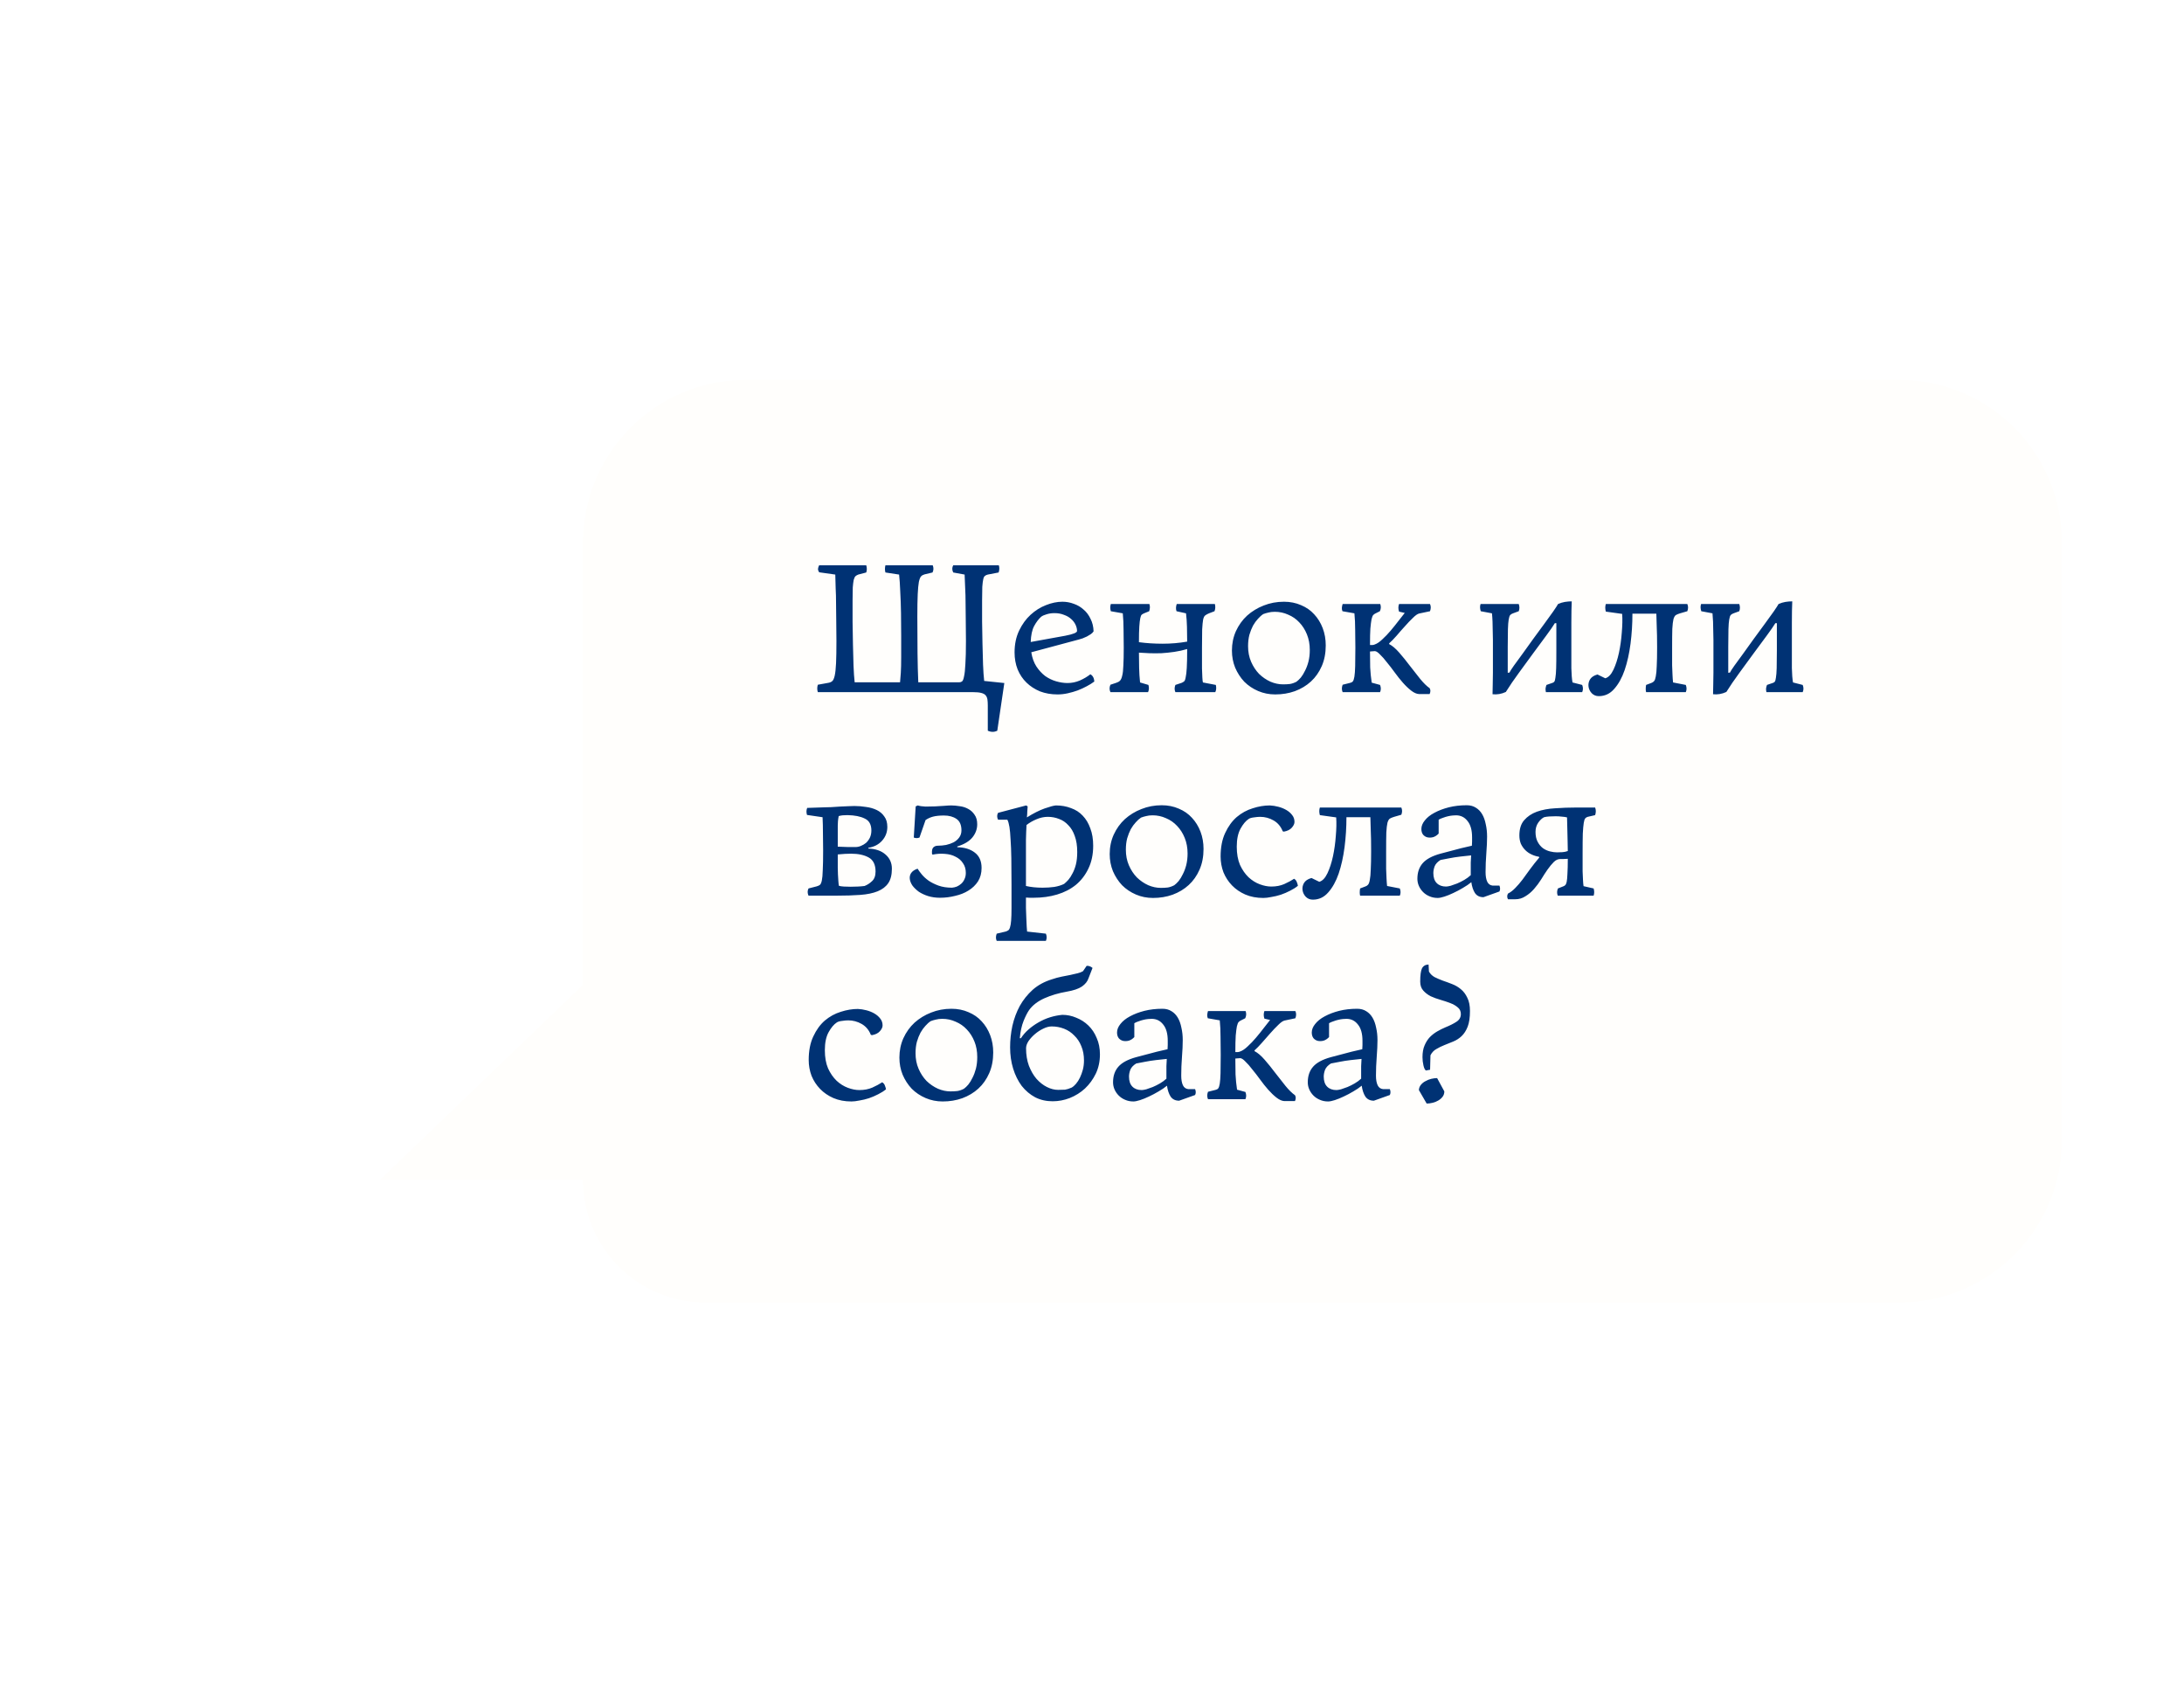 <?xml version="1.0" encoding="UTF-8"?> <svg xmlns="http://www.w3.org/2000/svg" width="161" height="124" viewBox="0 0 161 124" fill="none"> <g filter="url(#filter0_d_193_1561)"> <path d="M42.978 40C42.978 33.373 48.35 28 54.978 28H140C146.627 28 152 33.373 152 40V84C152 90.627 146.627 96 140 96H52.007C47.02 96 42.978 91.958 42.978 86.971V86.971H28L42.978 72.581V40Z" fill="#FFFEFC"></path> </g> <path d="M74.036 50.342L73.518 53.856C73.294 53.968 73.061 53.968 72.818 53.856V51.994C72.818 51.826 72.809 51.677 72.79 51.546C72.771 51.425 72.725 51.322 72.65 51.238C72.585 51.163 72.477 51.107 72.328 51.07C72.188 51.033 71.992 51.014 71.74 51.014H60.288C60.232 50.837 60.232 50.655 60.288 50.468L61.058 50.328C61.179 50.309 61.277 50.267 61.352 50.202C61.427 50.137 61.487 50.001 61.534 49.796C61.581 49.581 61.613 49.278 61.632 48.886C61.651 48.485 61.66 47.939 61.66 47.248C61.66 46.688 61.655 46.179 61.646 45.722C61.646 45.265 61.641 44.845 61.632 44.462C61.632 44.07 61.623 43.706 61.604 43.37C61.595 43.025 61.585 42.684 61.576 42.348L60.386 42.18C60.33 42.096 60.302 42.012 60.302 41.928C60.311 41.844 60.339 41.755 60.386 41.662H63.858C63.914 41.849 63.914 42.026 63.858 42.194L63.27 42.348C63.195 42.376 63.13 42.413 63.074 42.46C63.018 42.507 62.971 42.6 62.934 42.74C62.906 42.871 62.883 43.057 62.864 43.3C62.855 43.543 62.85 43.865 62.85 44.266C62.85 44.742 62.85 45.265 62.85 45.834C62.859 46.394 62.869 46.949 62.878 47.5C62.887 48.051 62.901 48.573 62.92 49.068C62.939 49.553 62.967 49.959 63.004 50.286H66.35C66.369 50.099 66.387 49.866 66.406 49.586C66.425 49.297 66.434 48.909 66.434 48.424C66.434 47.948 66.434 47.43 66.434 46.87C66.434 46.301 66.429 45.736 66.42 45.176C66.411 44.616 66.392 44.089 66.364 43.594C66.345 43.09 66.317 42.675 66.28 42.348L65.272 42.194C65.225 42.026 65.225 41.849 65.272 41.662H68.758C68.833 41.849 68.828 42.026 68.744 42.194L68.156 42.334C68.053 42.362 67.969 42.409 67.904 42.474C67.839 42.539 67.783 42.679 67.736 42.894C67.699 43.099 67.671 43.403 67.652 43.804C67.633 44.205 67.624 44.751 67.624 45.442C67.624 46.487 67.629 47.397 67.638 48.172C67.647 48.947 67.666 49.651 67.694 50.286H70.732C70.807 50.286 70.872 50.263 70.928 50.216C70.984 50.169 71.031 50.048 71.068 49.852C71.115 49.647 71.147 49.343 71.166 48.942C71.194 48.531 71.208 47.967 71.208 47.248C71.208 46.688 71.203 46.179 71.194 45.722C71.194 45.265 71.189 44.845 71.18 44.462C71.18 44.07 71.171 43.706 71.152 43.37C71.143 43.025 71.129 42.684 71.11 42.348L70.27 42.194C70.177 42.007 70.177 41.83 70.27 41.662H73.63C73.686 41.83 73.681 42.007 73.616 42.194L72.818 42.348C72.734 42.367 72.664 42.399 72.608 42.446C72.552 42.483 72.51 42.567 72.482 42.698C72.454 42.819 72.431 43.006 72.412 43.258C72.403 43.501 72.398 43.837 72.398 44.266C72.398 44.742 72.398 45.255 72.398 45.806C72.407 46.357 72.417 46.903 72.426 47.444C72.435 47.985 72.449 48.499 72.468 48.984C72.487 49.46 72.515 49.861 72.552 50.188L74.036 50.342ZM74.792 48.088C74.792 47.481 74.904 46.945 75.128 46.478C75.352 46.011 75.632 45.624 75.968 45.316C76.313 44.999 76.691 44.761 77.102 44.602C77.522 44.434 77.928 44.35 78.32 44.35C78.609 44.35 78.889 44.401 79.16 44.504C79.43 44.597 79.668 44.737 79.874 44.924C80.088 45.101 80.261 45.33 80.392 45.61C80.532 45.881 80.606 46.189 80.616 46.534C80.569 46.609 80.499 46.679 80.406 46.744C80.322 46.8 80.228 46.856 80.126 46.912C80.023 46.959 79.916 47.005 79.804 47.052C79.701 47.089 79.608 47.117 79.524 47.136L76.024 48.074C76.089 48.485 76.215 48.835 76.402 49.124C76.588 49.404 76.803 49.637 77.046 49.824C77.298 50.001 77.568 50.132 77.858 50.216C78.147 50.3 78.427 50.342 78.698 50.342C79.006 50.342 79.304 50.281 79.594 50.16C79.892 50.029 80.154 49.875 80.378 49.698C80.555 49.791 80.653 49.969 80.672 50.23C80.513 50.351 80.326 50.468 80.112 50.58C79.906 50.692 79.682 50.795 79.44 50.888C79.206 50.972 78.964 51.042 78.712 51.098C78.46 51.154 78.208 51.182 77.956 51.182C77.489 51.182 77.06 51.107 76.668 50.958C76.285 50.799 75.954 50.585 75.674 50.314C75.394 50.043 75.174 49.717 75.016 49.334C74.866 48.951 74.792 48.536 74.792 48.088ZM76.752 45.456C76.565 45.624 76.392 45.853 76.234 46.142C76.084 46.422 76 46.814 75.982 47.318L78.53 46.856C79.108 46.744 79.398 46.627 79.398 46.506C79.398 46.357 79.36 46.203 79.286 46.044C79.211 45.885 79.104 45.745 78.964 45.624C78.824 45.493 78.646 45.391 78.432 45.316C78.226 45.232 77.993 45.19 77.732 45.19C77.526 45.19 77.335 45.218 77.158 45.274C76.99 45.321 76.854 45.381 76.752 45.456ZM89.559 44.518C89.606 44.705 89.597 44.882 89.531 45.05L89.126 45.204C89.013 45.251 88.92 45.302 88.846 45.358C88.78 45.405 88.729 45.507 88.692 45.666C88.663 45.825 88.64 46.067 88.621 46.394C88.612 46.711 88.608 47.159 88.608 47.738C88.608 47.962 88.608 48.209 88.608 48.48C88.608 48.751 88.608 49.012 88.608 49.264C88.617 49.516 88.626 49.74 88.635 49.936C88.645 50.123 88.659 50.244 88.677 50.3L89.629 50.482C89.676 50.687 89.662 50.865 89.588 51.014H86.647C86.573 50.846 86.573 50.669 86.647 50.482L87.109 50.328C87.175 50.3 87.231 50.267 87.278 50.23C87.334 50.193 87.376 50.095 87.403 49.936C87.441 49.777 87.469 49.539 87.487 49.222C87.506 48.895 87.516 48.433 87.516 47.836C87.207 47.929 86.89 47.999 86.564 48.046C86.237 48.093 85.919 48.125 85.612 48.144C85.303 48.153 85.01 48.153 84.73 48.144C84.45 48.135 84.193 48.121 83.96 48.102C83.96 48.485 83.964 48.858 83.974 49.222C83.983 49.586 84.006 49.945 84.043 50.3L84.659 50.482C84.716 50.678 84.706 50.855 84.632 51.014H81.859C81.775 50.837 81.775 50.655 81.859 50.468L82.279 50.328C82.401 50.291 82.494 50.239 82.559 50.174C82.634 50.099 82.69 49.973 82.728 49.796C82.774 49.619 82.802 49.371 82.811 49.054C82.83 48.727 82.84 48.289 82.84 47.738C82.84 47.29 82.835 46.851 82.826 46.422C82.826 45.983 82.807 45.577 82.769 45.204L81.888 45.05C81.832 44.863 81.832 44.686 81.888 44.518H84.73C84.785 44.677 84.781 44.854 84.716 45.05L84.338 45.204C84.272 45.232 84.216 45.265 84.169 45.302C84.123 45.339 84.085 45.428 84.058 45.568C84.029 45.699 84.006 45.904 83.987 46.184C83.969 46.455 83.96 46.837 83.96 47.332C84.519 47.407 85.103 47.444 85.71 47.444C86.326 47.444 86.927 47.393 87.516 47.29C87.516 46.917 87.511 46.553 87.501 46.198C87.492 45.843 87.469 45.512 87.431 45.204L86.731 45.05C86.675 44.891 86.68 44.714 86.746 44.518H89.559ZM97.731 47.57C97.731 48.139 97.633 48.648 97.437 49.096C97.241 49.544 96.975 49.922 96.639 50.23C96.303 50.538 95.907 50.776 95.449 50.944C95.001 51.103 94.521 51.182 94.007 51.182C93.559 51.182 93.139 51.098 92.747 50.93C92.355 50.762 92.015 50.533 91.725 50.244C91.445 49.945 91.221 49.6 91.053 49.208C90.895 48.816 90.815 48.396 90.815 47.948C90.815 47.435 90.913 46.959 91.109 46.52C91.315 46.072 91.59 45.689 91.935 45.372C92.29 45.055 92.696 44.807 93.153 44.63C93.62 44.443 94.119 44.35 94.651 44.35C95.109 44.35 95.529 44.434 95.911 44.602C96.294 44.761 96.616 44.985 96.877 45.274C97.148 45.563 97.358 45.904 97.507 46.296C97.657 46.688 97.731 47.113 97.731 47.57ZM92.005 47.626C92.005 48.046 92.08 48.429 92.229 48.774C92.379 49.119 92.575 49.418 92.817 49.67C93.069 49.913 93.349 50.104 93.657 50.244C93.965 50.375 94.273 50.44 94.581 50.44C94.777 50.44 94.95 50.431 95.099 50.412C95.258 50.384 95.417 50.328 95.575 50.244C95.678 50.169 95.785 50.067 95.897 49.936C96.009 49.796 96.112 49.628 96.205 49.432C96.308 49.236 96.392 49.012 96.457 48.76C96.523 48.499 96.555 48.214 96.555 47.906C96.555 47.486 96.485 47.103 96.345 46.758C96.205 46.413 96.019 46.119 95.785 45.876C95.552 45.624 95.277 45.433 94.959 45.302C94.651 45.162 94.325 45.092 93.979 45.092C93.793 45.092 93.634 45.111 93.503 45.148C93.373 45.176 93.247 45.213 93.125 45.26C92.995 45.344 92.864 45.461 92.733 45.61C92.603 45.75 92.481 45.918 92.369 46.114C92.267 46.31 92.178 46.534 92.103 46.786C92.038 47.038 92.005 47.318 92.005 47.626ZM101.749 44.518C101.814 44.695 101.805 44.873 101.721 45.05L101.413 45.204C101.348 45.232 101.287 45.274 101.231 45.33C101.184 45.386 101.142 45.493 101.105 45.652C101.077 45.801 101.049 46.025 101.021 46.324C101.002 46.613 100.993 47.019 100.993 47.542C101.049 47.542 101.11 47.542 101.175 47.542C101.25 47.533 101.306 47.519 101.343 47.5C101.511 47.444 101.698 47.318 101.903 47.122C102.118 46.926 102.323 46.711 102.519 46.478C102.724 46.235 102.916 45.997 103.093 45.764C103.28 45.521 103.434 45.325 103.555 45.176L103.135 45.078C103.07 44.882 103.07 44.695 103.135 44.518H105.417C105.492 44.677 105.492 44.854 105.417 45.05L104.619 45.218C104.498 45.246 104.344 45.353 104.157 45.54C103.97 45.717 103.774 45.923 103.569 46.156C103.364 46.38 103.158 46.613 102.953 46.856C102.748 47.089 102.566 47.276 102.407 47.416V47.472C102.64 47.593 102.888 47.803 103.149 48.102C103.41 48.401 103.667 48.718 103.919 49.054C104.18 49.39 104.437 49.717 104.689 50.034C104.941 50.342 105.174 50.571 105.389 50.72C105.464 50.841 105.464 50.986 105.389 51.154H104.605C104.428 51.145 104.236 51.061 104.031 50.902C103.826 50.743 103.62 50.547 103.415 50.314C103.21 50.081 103.009 49.829 102.813 49.558C102.617 49.287 102.426 49.04 102.239 48.816C102.062 48.583 101.894 48.391 101.735 48.242C101.586 48.083 101.46 47.999 101.357 47.99C101.292 47.99 101.226 47.995 101.161 48.004C101.105 48.004 101.049 48.009 100.993 48.018C100.993 48.419 100.998 48.811 101.007 49.194C101.026 49.567 101.063 49.941 101.119 50.314L101.735 50.482C101.81 50.669 101.81 50.846 101.735 51.014H98.977C98.902 50.846 98.902 50.664 98.977 50.468L99.537 50.328C99.621 50.309 99.686 50.272 99.733 50.216C99.78 50.151 99.817 50.034 99.845 49.866C99.873 49.689 99.892 49.432 99.901 49.096C99.91 48.76 99.915 48.307 99.915 47.738C99.915 47.29 99.91 46.851 99.901 46.422C99.901 45.983 99.882 45.577 99.845 45.204L98.963 45.05C98.926 44.957 98.912 44.868 98.921 44.784C98.93 44.691 98.949 44.602 98.977 44.518H101.749ZM111.959 44.518C112.025 44.705 112.025 44.882 111.959 45.05L111.539 45.204C111.455 45.232 111.385 45.274 111.329 45.33C111.283 45.386 111.245 45.498 111.217 45.666C111.189 45.825 111.171 46.063 111.161 46.38C111.152 46.688 111.147 47.117 111.147 47.668V49.586L111.273 49.572C111.311 49.488 111.418 49.32 111.595 49.068C111.782 48.816 111.997 48.522 112.239 48.186C112.482 47.841 112.743 47.477 113.023 47.094C113.313 46.702 113.583 46.333 113.835 45.988C114.087 45.643 114.307 45.339 114.493 45.078C114.68 44.807 114.801 44.621 114.857 44.518C115.025 44.443 115.193 44.392 115.361 44.364C115.539 44.336 115.707 44.322 115.865 44.322C115.847 44.742 115.837 45.269 115.837 45.904C115.837 46.539 115.837 47.206 115.837 47.906C115.837 48.373 115.837 48.821 115.837 49.25C115.847 49.679 115.875 50.029 115.921 50.3L116.635 50.482C116.71 50.669 116.71 50.846 116.635 51.014H113.961C113.943 50.93 113.933 50.846 113.933 50.762C113.943 50.669 113.966 50.575 114.003 50.482L114.451 50.328C114.507 50.309 114.549 50.281 114.577 50.244C114.615 50.197 114.643 50.099 114.661 49.95C114.689 49.791 114.708 49.558 114.717 49.25C114.727 48.942 114.731 48.508 114.731 47.948V45.932H114.619C114.489 46.147 114.279 46.45 113.989 46.842C113.7 47.225 113.383 47.654 113.037 48.13C112.692 48.597 112.337 49.082 111.973 49.586C111.609 50.081 111.287 50.552 111.007 51C110.849 51.075 110.685 51.126 110.517 51.154C110.349 51.182 110.186 51.187 110.027 51.168C110.037 50.972 110.041 50.734 110.041 50.454C110.051 50.174 110.055 49.88 110.055 49.572C110.055 49.255 110.055 48.937 110.055 48.62C110.055 48.293 110.055 47.995 110.055 47.724C110.055 47.575 110.055 47.393 110.055 47.178C110.055 46.963 110.051 46.739 110.041 46.506C110.041 46.273 110.037 46.044 110.027 45.82C110.018 45.596 110.004 45.391 109.985 45.204L109.159 45.05C109.094 44.854 109.089 44.677 109.145 44.518H111.959ZM124.385 44.518C124.459 44.686 124.459 44.863 124.385 45.05L123.853 45.204C123.731 45.241 123.629 45.283 123.545 45.33C123.47 45.377 123.409 45.479 123.363 45.638C123.325 45.797 123.297 46.035 123.279 46.352C123.269 46.669 123.265 47.122 123.265 47.71C123.265 47.887 123.265 48.093 123.265 48.326C123.265 48.559 123.265 48.797 123.265 49.04C123.274 49.273 123.283 49.502 123.293 49.726C123.302 49.941 123.316 50.132 123.335 50.3L124.273 50.482C124.347 50.669 124.347 50.846 124.273 51.014H121.347C121.328 50.939 121.319 50.86 121.319 50.776C121.319 50.683 121.328 50.585 121.347 50.482L121.753 50.328C121.827 50.3 121.888 50.258 121.935 50.202C121.991 50.137 122.033 50.02 122.061 49.852C122.098 49.675 122.121 49.423 122.131 49.096C122.149 48.76 122.159 48.303 122.159 47.724C122.159 47.071 122.149 46.557 122.131 46.184C122.121 45.811 122.112 45.493 122.103 45.232H120.339C120.339 45.979 120.292 46.716 120.199 47.444C120.105 48.163 119.961 48.811 119.765 49.39C119.569 49.959 119.312 50.421 118.995 50.776C118.687 51.131 118.309 51.308 117.861 51.308C117.655 51.308 117.483 51.238 117.343 51.098C117.212 50.958 117.133 50.799 117.105 50.622C117.077 50.435 117.109 50.258 117.203 50.09C117.305 49.913 117.492 49.787 117.763 49.712L118.337 49.992C118.57 49.927 118.771 49.717 118.939 49.362C119.107 49.007 119.242 48.592 119.345 48.116C119.447 47.64 119.517 47.141 119.555 46.618C119.601 46.095 119.611 45.638 119.583 45.246L118.379 45.078C118.323 44.873 118.323 44.686 118.379 44.518H124.385ZM128.215 44.518C128.28 44.705 128.28 44.882 128.215 45.05L127.795 45.204C127.711 45.232 127.641 45.274 127.585 45.33C127.538 45.386 127.501 45.498 127.473 45.666C127.445 45.825 127.426 46.063 127.417 46.38C127.408 46.688 127.403 47.117 127.403 47.668V49.586L127.529 49.572C127.566 49.488 127.674 49.32 127.851 49.068C128.038 48.816 128.252 48.522 128.495 48.186C128.738 47.841 128.999 47.477 129.279 47.094C129.568 46.702 129.839 46.333 130.091 45.988C130.343 45.643 130.562 45.339 130.749 45.078C130.936 44.807 131.057 44.621 131.113 44.518C131.281 44.443 131.449 44.392 131.617 44.364C131.794 44.336 131.962 44.322 132.121 44.322C132.102 44.742 132.093 45.269 132.093 45.904C132.093 46.539 132.093 47.206 132.093 47.906C132.093 48.373 132.093 48.821 132.093 49.25C132.102 49.679 132.13 50.029 132.177 50.3L132.891 50.482C132.966 50.669 132.966 50.846 132.891 51.014H130.217C130.198 50.93 130.189 50.846 130.189 50.762C130.198 50.669 130.222 50.575 130.259 50.482L130.707 50.328C130.763 50.309 130.805 50.281 130.833 50.244C130.87 50.197 130.898 50.099 130.917 49.95C130.945 49.791 130.964 49.558 130.973 49.25C130.982 48.942 130.987 48.508 130.987 47.948V45.932H130.875C130.744 46.147 130.534 46.45 130.245 46.842C129.956 47.225 129.638 47.654 129.293 48.13C128.948 48.597 128.593 49.082 128.229 49.586C127.865 50.081 127.543 50.552 127.263 51C127.104 51.075 126.941 51.126 126.773 51.154C126.605 51.182 126.442 51.187 126.283 51.168C126.292 50.972 126.297 50.734 126.297 50.454C126.306 50.174 126.311 49.88 126.311 49.572C126.311 49.255 126.311 48.937 126.311 48.62C126.311 48.293 126.311 47.995 126.311 47.724C126.311 47.575 126.311 47.393 126.311 47.178C126.311 46.963 126.306 46.739 126.297 46.506C126.297 46.273 126.292 46.044 126.283 45.82C126.274 45.596 126.26 45.391 126.241 45.204L125.415 45.05C125.35 44.854 125.345 44.677 125.401 44.518H128.215ZM59.49 60.064C59.434 59.877 59.439 59.705 59.504 59.546L60.736 59.504C60.876 59.504 61.053 59.499 61.268 59.49C61.483 59.471 61.697 59.457 61.912 59.448C62.136 59.439 62.346 59.429 62.542 59.42C62.738 59.411 62.887 59.406 62.99 59.406C63.279 59.406 63.564 59.429 63.844 59.476C64.133 59.513 64.395 59.588 64.628 59.7C64.861 59.812 65.048 59.971 65.188 60.176C65.337 60.372 65.412 60.629 65.412 60.946C65.412 61.338 65.281 61.679 65.02 61.968C64.768 62.248 64.432 62.421 64.012 62.486V62.542C64.544 62.561 64.964 62.705 65.272 62.976C65.589 63.247 65.748 63.597 65.748 64.026C65.748 64.474 65.659 64.829 65.482 65.09C65.305 65.351 65.043 65.552 64.698 65.692C64.353 65.832 63.923 65.921 63.41 65.958C62.906 65.995 62.318 66.014 61.646 66.014H59.602C59.518 65.827 59.518 65.65 59.602 65.482L60.204 65.328C60.297 65.3 60.372 65.267 60.428 65.23C60.493 65.183 60.545 65.076 60.582 64.908C60.619 64.74 60.643 64.483 60.652 64.138C60.671 63.793 60.68 63.307 60.68 62.682C60.68 62.271 60.675 61.856 60.666 61.436C60.666 61.007 60.657 60.605 60.638 60.232L59.49 60.064ZM62.738 62.92C62.607 62.92 62.453 62.925 62.276 62.934C62.099 62.943 61.926 62.957 61.758 62.976V63.536C61.758 63.667 61.758 63.811 61.758 63.97C61.758 64.129 61.763 64.287 61.772 64.446C61.781 64.605 61.791 64.759 61.8 64.908C61.809 65.057 61.823 65.183 61.842 65.286C61.926 65.314 62.047 65.333 62.206 65.342C62.365 65.351 62.533 65.356 62.71 65.356C62.887 65.356 63.065 65.351 63.242 65.342C63.429 65.333 63.592 65.319 63.732 65.3C63.928 65.225 64.11 65.109 64.278 64.95C64.455 64.791 64.544 64.553 64.544 64.236C64.544 63.732 64.376 63.387 64.04 63.2C63.704 63.013 63.27 62.92 62.738 62.92ZM61.828 60.148C61.819 60.223 61.809 60.274 61.8 60.302C61.8 60.33 61.795 60.363 61.786 60.4C61.786 60.428 61.781 60.475 61.772 60.54C61.772 60.596 61.767 60.699 61.758 60.848C61.758 60.988 61.758 61.184 61.758 61.436C61.758 61.679 61.758 62.001 61.758 62.402C61.87 62.402 61.991 62.407 62.122 62.416C62.262 62.416 62.393 62.421 62.514 62.43C62.635 62.43 62.747 62.43 62.85 62.43C62.953 62.43 63.027 62.43 63.074 62.43C63.205 62.43 63.335 62.402 63.466 62.346C63.606 62.29 63.732 62.215 63.844 62.122C63.956 62.019 64.049 61.893 64.124 61.744C64.199 61.585 64.236 61.408 64.236 61.212C64.236 60.773 64.073 60.479 63.746 60.33C63.429 60.171 63.004 60.087 62.472 60.078C62.341 60.078 62.225 60.083 62.122 60.092C62.029 60.101 61.931 60.12 61.828 60.148ZM67.642 64.026C67.717 64.147 67.82 64.287 67.95 64.446C68.081 64.605 68.249 64.759 68.454 64.908C68.659 65.048 68.902 65.169 69.182 65.272C69.472 65.375 69.803 65.426 70.176 65.426C70.297 65.417 70.419 65.389 70.54 65.342C70.662 65.286 70.769 65.216 70.862 65.132C70.965 65.039 71.044 64.927 71.1 64.796C71.165 64.665 71.198 64.511 71.198 64.334C71.198 64.054 71.128 63.816 70.988 63.62C70.858 63.415 70.675 63.256 70.442 63.144C70.218 63.023 69.957 62.953 69.658 62.934C69.369 62.906 69.066 62.925 68.748 62.99L68.706 62.934C68.688 62.71 68.716 62.556 68.79 62.472C68.874 62.379 68.991 62.332 69.14 62.332C69.336 62.332 69.537 62.313 69.742 62.276C69.948 62.229 70.134 62.164 70.302 62.08C70.47 61.987 70.606 61.87 70.708 61.73C70.82 61.581 70.876 61.403 70.876 61.198C70.876 60.806 70.755 60.526 70.512 60.358C70.269 60.19 69.962 60.106 69.588 60.106C69.261 60.106 68.991 60.134 68.776 60.19C68.571 60.246 68.389 60.33 68.23 60.442L67.782 61.73C67.642 61.786 67.502 61.786 67.362 61.73L67.502 59.434L67.656 59.364C67.805 59.411 67.997 59.439 68.23 59.448C68.463 59.448 68.697 59.443 68.93 59.434C69.173 59.415 69.401 59.401 69.616 59.392C69.831 59.373 69.999 59.364 70.12 59.364C70.316 59.364 70.526 59.383 70.75 59.42C70.974 59.448 71.18 59.513 71.366 59.616C71.562 59.719 71.721 59.863 71.842 60.05C71.973 60.227 72.038 60.461 72.038 60.75C72.038 61.105 71.921 61.427 71.688 61.716C71.455 62.005 71.082 62.229 70.568 62.388V62.444C71.1 62.453 71.529 62.584 71.856 62.836C72.192 63.088 72.36 63.466 72.36 63.97C72.36 64.353 72.272 64.684 72.094 64.964C71.917 65.235 71.683 65.459 71.394 65.636C71.114 65.813 70.787 65.944 70.414 66.028C70.05 66.121 69.677 66.168 69.294 66.168C68.977 66.168 68.683 66.126 68.412 66.042C68.151 65.958 67.922 65.851 67.726 65.72C67.54 65.58 67.385 65.431 67.264 65.272C67.152 65.104 67.087 64.941 67.068 64.782C67.049 64.623 67.082 64.479 67.166 64.348C67.26 64.208 67.418 64.101 67.642 64.026ZM73.475 69.346C73.401 69.187 73.401 69.01 73.475 68.814L74.133 68.66C74.199 68.641 74.259 68.613 74.315 68.576C74.371 68.548 74.418 68.473 74.455 68.352C74.493 68.24 74.521 68.072 74.539 67.848C74.558 67.624 74.567 67.316 74.567 66.924V65.216C74.567 64.46 74.563 63.811 74.553 63.27C74.544 62.719 74.525 62.253 74.497 61.87C74.479 61.487 74.451 61.179 74.413 60.946C74.376 60.713 74.325 60.535 74.259 60.414H73.573C73.489 60.237 73.489 60.069 73.573 59.91L75.645 59.364L75.757 59.434C75.748 59.555 75.739 59.681 75.729 59.812C75.729 59.933 75.72 60.078 75.701 60.246C76.177 59.947 76.611 59.728 77.003 59.588C77.405 59.448 77.685 59.373 77.843 59.364C78.245 59.364 78.613 59.429 78.949 59.56C79.295 59.681 79.584 59.868 79.817 60.12C80.06 60.372 80.247 60.685 80.377 61.058C80.517 61.422 80.587 61.847 80.587 62.332C80.587 62.967 80.471 63.527 80.237 64.012C80.013 64.488 79.705 64.889 79.313 65.216C78.921 65.533 78.459 65.771 77.927 65.93C77.395 66.089 76.821 66.168 76.205 66.168C76.103 66.168 76.005 66.168 75.911 66.168C75.818 66.168 75.725 66.163 75.631 66.154C75.631 66.406 75.631 66.663 75.631 66.924C75.641 67.195 75.65 67.447 75.659 67.68C75.669 67.923 75.678 68.133 75.687 68.31C75.697 68.487 75.706 68.604 75.715 68.66L77.101 68.814C77.176 69.001 77.176 69.178 77.101 69.346H73.475ZM75.631 65.3C75.995 65.384 76.406 65.426 76.863 65.426C77.162 65.426 77.447 65.407 77.717 65.37C77.997 65.323 78.24 65.249 78.445 65.146C78.539 65.071 78.641 64.973 78.753 64.852C78.865 64.721 78.968 64.563 79.061 64.376C79.164 64.189 79.248 63.97 79.313 63.718C79.379 63.457 79.411 63.149 79.411 62.794C79.411 62.337 79.351 61.945 79.229 61.618C79.117 61.291 78.959 61.025 78.753 60.82C78.557 60.605 78.329 60.451 78.067 60.358C77.806 60.255 77.531 60.204 77.241 60.204C76.961 60.204 76.681 60.265 76.401 60.386C76.131 60.498 75.888 60.638 75.673 60.806C75.655 61.105 75.641 61.469 75.631 61.898C75.631 62.318 75.631 62.836 75.631 63.452V65.3ZM88.722 62.57C88.722 63.139 88.624 63.648 88.427 64.096C88.231 64.544 87.966 64.922 87.629 65.23C87.293 65.538 86.897 65.776 86.439 65.944C85.992 66.103 85.511 66.182 84.998 66.182C84.549 66.182 84.129 66.098 83.737 65.93C83.346 65.762 83.005 65.533 82.716 65.244C82.436 64.945 82.212 64.6 82.043 64.208C81.885 63.816 81.805 63.396 81.805 62.948C81.805 62.435 81.903 61.959 82.1 61.52C82.305 61.072 82.58 60.689 82.925 60.372C83.28 60.055 83.686 59.807 84.144 59.63C84.61 59.443 85.109 59.35 85.641 59.35C86.099 59.35 86.519 59.434 86.901 59.602C87.284 59.761 87.606 59.985 87.868 60.274C88.138 60.563 88.348 60.904 88.498 61.296C88.647 61.688 88.722 62.113 88.722 62.57ZM82.996 62.626C82.996 63.046 83.07 63.429 83.219 63.774C83.369 64.119 83.565 64.418 83.808 64.67C84.059 64.913 84.34 65.104 84.647 65.244C84.956 65.375 85.263 65.44 85.572 65.44C85.767 65.44 85.94 65.431 86.09 65.412C86.248 65.384 86.407 65.328 86.566 65.244C86.668 65.169 86.775 65.067 86.888 64.936C86.999 64.796 87.102 64.628 87.195 64.432C87.298 64.236 87.382 64.012 87.448 63.76C87.513 63.499 87.546 63.214 87.546 62.906C87.546 62.486 87.475 62.103 87.335 61.758C87.195 61.413 87.009 61.119 86.775 60.876C86.542 60.624 86.267 60.433 85.95 60.302C85.641 60.162 85.315 60.092 84.969 60.092C84.783 60.092 84.624 60.111 84.493 60.148C84.363 60.176 84.237 60.213 84.115 60.26C83.985 60.344 83.854 60.461 83.724 60.61C83.593 60.75 83.472 60.918 83.359 61.114C83.257 61.31 83.168 61.534 83.094 61.786C83.028 62.038 82.996 62.318 82.996 62.626ZM95.399 64.768C95.502 64.833 95.567 64.913 95.595 65.006C95.633 65.09 95.661 65.183 95.679 65.286C95.521 65.417 95.329 65.538 95.105 65.65C94.891 65.762 94.662 65.86 94.419 65.944C94.186 66.019 93.953 66.075 93.719 66.112C93.495 66.159 93.299 66.182 93.131 66.182C92.637 66.182 92.193 66.098 91.801 65.93C91.419 65.762 91.092 65.538 90.821 65.258C90.551 64.978 90.341 64.656 90.191 64.292C90.051 63.919 89.981 63.531 89.981 63.13C89.981 62.449 90.093 61.87 90.317 61.394C90.541 60.909 90.826 60.517 91.171 60.218C91.526 59.919 91.918 59.705 92.347 59.574C92.777 59.434 93.197 59.364 93.607 59.364C93.813 59.373 94.023 59.406 94.237 59.462C94.452 59.518 94.648 59.597 94.825 59.7C95.003 59.803 95.147 59.929 95.259 60.078C95.371 60.218 95.427 60.386 95.427 60.582C95.427 60.713 95.362 60.853 95.231 61.002C95.101 61.151 94.905 61.249 94.643 61.296L94.559 61.268C94.419 60.913 94.195 60.647 93.887 60.47C93.579 60.293 93.248 60.204 92.893 60.204C92.763 60.204 92.609 60.218 92.431 60.246C92.263 60.265 92.137 60.302 92.053 60.358C91.839 60.498 91.638 60.736 91.451 61.072C91.265 61.408 91.171 61.851 91.171 62.402C91.171 62.925 91.251 63.373 91.409 63.746C91.577 64.11 91.787 64.413 92.039 64.656C92.291 64.889 92.567 65.062 92.865 65.174C93.164 65.286 93.449 65.342 93.719 65.342C94.074 65.342 94.391 65.281 94.671 65.16C94.961 65.029 95.203 64.899 95.399 64.768ZM103.303 59.518C103.377 59.686 103.377 59.863 103.303 60.05L102.771 60.204C102.649 60.241 102.547 60.283 102.463 60.33C102.388 60.377 102.327 60.479 102.281 60.638C102.243 60.797 102.215 61.035 102.197 61.352C102.187 61.669 102.183 62.122 102.183 62.71C102.183 62.887 102.183 63.093 102.183 63.326C102.183 63.559 102.183 63.797 102.183 64.04C102.192 64.273 102.201 64.502 102.211 64.726C102.22 64.941 102.234 65.132 102.253 65.3L103.191 65.482C103.265 65.669 103.265 65.846 103.191 66.014H100.265C100.246 65.939 100.237 65.86 100.237 65.776C100.237 65.683 100.246 65.585 100.265 65.482L100.671 65.328C100.745 65.3 100.806 65.258 100.853 65.202C100.909 65.137 100.951 65.02 100.979 64.852C101.016 64.675 101.039 64.423 101.049 64.096C101.067 63.76 101.077 63.303 101.077 62.724C101.077 62.071 101.067 61.557 101.049 61.184C101.039 60.811 101.03 60.493 101.021 60.232H99.257C99.257 60.979 99.21 61.716 99.117 62.444C99.023 63.163 98.879 63.811 98.683 64.39C98.487 64.959 98.23 65.421 97.913 65.776C97.605 66.131 97.227 66.308 96.779 66.308C96.573 66.308 96.401 66.238 96.261 66.098C96.13 65.958 96.051 65.799 96.023 65.622C95.995 65.435 96.027 65.258 96.121 65.09C96.223 64.913 96.41 64.787 96.681 64.712L97.255 64.992C97.488 64.927 97.689 64.717 97.857 64.362C98.025 64.007 98.16 63.592 98.263 63.116C98.365 62.64 98.435 62.141 98.473 61.618C98.519 61.095 98.529 60.638 98.501 60.246L97.297 60.078C97.241 59.873 97.241 59.686 97.297 59.518H103.303ZM110.535 65.272C110.6 65.431 110.6 65.575 110.535 65.706L109.359 66.126C109.079 66.126 108.869 66.023 108.729 65.818C108.598 65.613 108.51 65.347 108.463 65.02C108.295 65.16 108.09 65.3 107.847 65.44C107.614 65.58 107.376 65.706 107.133 65.818C106.9 65.93 106.68 66.019 106.475 66.084C106.27 66.149 106.106 66.182 105.985 66.182C105.761 66.182 105.556 66.14 105.369 66.056C105.192 65.981 105.038 65.879 104.907 65.748C104.776 65.617 104.674 65.468 104.599 65.3C104.524 65.132 104.487 64.955 104.487 64.768C104.487 64.301 104.618 63.919 104.879 63.62C105.14 63.321 105.574 63.088 106.181 62.92L106.979 62.71C107.175 62.654 107.422 62.589 107.721 62.514C108.02 62.439 108.281 62.379 108.505 62.332C108.514 62.229 108.519 62.127 108.519 62.024C108.519 61.921 108.519 61.819 108.519 61.716C108.519 61.184 108.407 60.783 108.183 60.512C107.968 60.232 107.684 60.092 107.329 60.092C107.273 60.092 107.189 60.097 107.077 60.106C106.974 60.115 106.862 60.134 106.741 60.162C106.62 60.19 106.498 60.227 106.377 60.274C106.256 60.311 106.148 60.358 106.055 60.414V61.436C105.934 61.567 105.798 61.655 105.649 61.702C105.5 61.739 105.36 61.744 105.229 61.716C105.108 61.688 105 61.623 104.907 61.52C104.823 61.408 104.781 61.268 104.781 61.1C104.781 60.885 104.865 60.675 105.033 60.47C105.201 60.255 105.434 60.069 105.733 59.91C106.041 59.742 106.396 59.607 106.797 59.504C107.208 59.401 107.651 59.35 108.127 59.35C108.388 59.35 108.612 59.411 108.799 59.532C108.986 59.644 109.14 59.803 109.261 60.008C109.382 60.213 109.471 60.461 109.527 60.75C109.592 61.03 109.625 61.333 109.625 61.66C109.625 62.005 109.606 62.416 109.569 62.892C109.532 63.368 109.513 63.83 109.513 64.278C109.513 64.577 109.555 64.815 109.639 64.992C109.723 65.16 109.854 65.253 110.031 65.272H110.535ZM108.421 64.166C108.421 63.961 108.421 63.765 108.421 63.578C108.43 63.391 108.44 63.214 108.449 63.046C108.234 63.065 107.973 63.093 107.665 63.13C107.357 63.167 107.086 63.209 106.853 63.256L106.195 63.382C105.98 63.513 105.836 63.667 105.761 63.844C105.696 64.021 105.663 64.189 105.663 64.348C105.663 64.675 105.747 64.922 105.915 65.09C106.083 65.258 106.312 65.342 106.601 65.342C106.676 65.342 106.788 65.323 106.937 65.286C107.086 65.239 107.245 65.183 107.413 65.118C107.59 65.043 107.768 64.955 107.945 64.852C108.122 64.749 108.281 64.633 108.421 64.502V64.166ZM113.447 63.144C113.26 63.116 113.078 63.06 112.901 62.976C112.723 62.892 112.569 62.785 112.439 62.654C112.308 62.523 112.201 62.369 112.117 62.192C112.042 62.005 112.005 61.8 112.005 61.576C112.005 61.1 112.121 60.727 112.355 60.456C112.597 60.176 112.91 59.966 113.293 59.826C113.685 59.686 114.133 59.602 114.637 59.574C115.141 59.537 115.659 59.518 116.191 59.518H117.591C117.656 59.695 117.656 59.882 117.591 60.078L117.045 60.204C116.97 60.223 116.909 60.26 116.863 60.316C116.816 60.363 116.779 60.475 116.751 60.652C116.723 60.829 116.699 61.091 116.681 61.436C116.671 61.781 116.667 62.248 116.667 62.836C116.667 63.041 116.667 63.265 116.667 63.508C116.667 63.751 116.667 63.989 116.667 64.222C116.676 64.446 116.685 64.656 116.695 64.852C116.704 65.048 116.718 65.202 116.737 65.314L117.479 65.482C117.535 65.669 117.535 65.846 117.479 66.014H114.833C114.767 65.837 114.772 65.659 114.847 65.482L115.239 65.328C115.295 65.309 115.341 65.281 115.379 65.244C115.425 65.207 115.463 65.127 115.491 65.006C115.519 64.875 115.537 64.679 115.547 64.418C115.565 64.147 115.575 63.774 115.575 63.298C115.463 63.307 115.36 63.312 115.267 63.312C115.173 63.312 115.094 63.312 115.029 63.312C114.851 63.312 114.688 63.387 114.539 63.536C114.389 63.685 114.235 63.872 114.077 64.096C113.927 64.311 113.773 64.549 113.615 64.81C113.456 65.062 113.279 65.3 113.083 65.524C112.896 65.739 112.686 65.916 112.453 66.056C112.229 66.205 111.977 66.28 111.697 66.28H111.165C111.09 66.14 111.09 66 111.165 65.86C111.351 65.767 111.529 65.631 111.697 65.454C111.874 65.277 112.051 65.071 112.229 64.838C112.406 64.605 112.593 64.348 112.789 64.068C112.994 63.788 113.223 63.499 113.475 63.2L113.447 63.144ZM114.777 62.822C114.926 62.822 115.061 62.817 115.183 62.808C115.313 62.799 115.444 62.771 115.575 62.724C115.575 62.453 115.57 62.211 115.561 61.996C115.561 61.781 115.556 61.576 115.547 61.38C115.547 61.184 115.542 60.997 115.533 60.82C115.533 60.633 115.528 60.442 115.519 60.246C115.416 60.218 115.29 60.199 115.141 60.19C114.991 60.171 114.837 60.162 114.679 60.162C114.52 60.162 114.366 60.167 114.217 60.176C114.067 60.185 113.937 60.204 113.825 60.232C113.675 60.307 113.531 60.442 113.391 60.638C113.26 60.834 113.195 61.058 113.195 61.31C113.195 61.599 113.246 61.842 113.349 62.038C113.451 62.234 113.582 62.393 113.741 62.514C113.899 62.626 114.072 62.705 114.259 62.752C114.445 62.799 114.618 62.822 114.777 62.822ZM65.034 79.768C65.137 79.833 65.202 79.913 65.23 80.006C65.267 80.09 65.295 80.183 65.314 80.286C65.155 80.417 64.964 80.538 64.74 80.65C64.525 80.762 64.297 80.86 64.054 80.944C63.821 81.019 63.587 81.075 63.354 81.112C63.13 81.159 62.934 81.182 62.766 81.182C62.271 81.182 61.828 81.098 61.436 80.93C61.053 80.762 60.727 80.538 60.456 80.258C60.185 79.978 59.975 79.656 59.826 79.292C59.686 78.919 59.616 78.531 59.616 78.13C59.616 77.449 59.728 76.87 59.952 76.394C60.176 75.909 60.461 75.517 60.806 75.218C61.161 74.919 61.553 74.705 61.982 74.574C62.411 74.434 62.831 74.364 63.242 74.364C63.447 74.373 63.657 74.406 63.872 74.462C64.087 74.518 64.283 74.597 64.46 74.7C64.637 74.803 64.782 74.929 64.894 75.078C65.006 75.218 65.062 75.386 65.062 75.582C65.062 75.713 64.997 75.853 64.866 76.002C64.735 76.151 64.539 76.249 64.278 76.296L64.194 76.268C64.054 75.913 63.83 75.647 63.522 75.47C63.214 75.293 62.883 75.204 62.528 75.204C62.397 75.204 62.243 75.218 62.066 75.246C61.898 75.265 61.772 75.302 61.688 75.358C61.473 75.498 61.273 75.736 61.086 76.072C60.899 76.408 60.806 76.851 60.806 77.402C60.806 77.925 60.885 78.373 61.044 78.746C61.212 79.11 61.422 79.413 61.674 79.656C61.926 79.889 62.201 80.062 62.5 80.174C62.799 80.286 63.083 80.342 63.354 80.342C63.709 80.342 64.026 80.281 64.306 80.16C64.595 80.029 64.838 79.899 65.034 79.768ZM73.218 77.57C73.218 78.139 73.12 78.648 72.924 79.096C72.728 79.544 72.462 79.922 72.126 80.23C71.79 80.538 71.393 80.776 70.936 80.944C70.487 81.103 70.007 81.182 69.493 81.182C69.046 81.182 68.626 81.098 68.234 80.93C67.841 80.762 67.501 80.533 67.212 80.244C66.931 79.945 66.707 79.6 66.54 79.208C66.381 78.816 66.302 78.396 66.302 77.948C66.302 77.435 66.4 76.959 66.596 76.52C66.801 76.072 67.076 75.689 67.421 75.372C67.776 75.055 68.182 74.807 68.639 74.63C69.106 74.443 69.606 74.35 70.138 74.35C70.595 74.35 71.015 74.434 71.397 74.602C71.78 74.761 72.102 74.985 72.364 75.274C72.634 75.563 72.844 75.904 72.993 76.296C73.143 76.688 73.218 77.113 73.218 77.57ZM67.492 77.626C67.492 78.046 67.566 78.429 67.716 78.774C67.865 79.119 68.061 79.418 68.303 79.67C68.555 79.913 68.835 80.104 69.144 80.244C69.451 80.375 69.76 80.44 70.067 80.44C70.263 80.44 70.436 80.431 70.585 80.412C70.744 80.384 70.903 80.328 71.061 80.244C71.164 80.169 71.272 80.067 71.383 79.936C71.496 79.796 71.598 79.628 71.692 79.432C71.794 79.236 71.878 79.012 71.944 78.76C72.009 78.499 72.041 78.214 72.041 77.906C72.041 77.486 71.972 77.103 71.832 76.758C71.692 76.413 71.505 76.119 71.272 75.876C71.038 75.624 70.763 75.433 70.445 75.302C70.138 75.162 69.811 75.092 69.466 75.092C69.279 75.092 69.12 75.111 68.99 75.148C68.859 75.176 68.733 75.213 68.612 75.26C68.481 75.344 68.35 75.461 68.219 75.61C68.089 75.75 67.968 75.918 67.856 76.114C67.753 76.31 67.664 76.534 67.59 76.786C67.524 77.038 67.492 77.318 67.492 77.626ZM75.261 76.52C75.411 76.287 75.597 76.072 75.821 75.876C76.045 75.68 76.288 75.507 76.549 75.358C76.82 75.199 77.105 75.073 77.403 74.98C77.702 74.887 78.005 74.826 78.313 74.798C78.668 74.798 79.009 74.868 79.335 75.008C79.671 75.139 79.97 75.33 80.231 75.582C80.493 75.834 80.698 76.142 80.847 76.506C81.006 76.861 81.085 77.262 81.085 77.71C81.085 78.233 80.983 78.709 80.777 79.138C80.572 79.558 80.306 79.922 79.979 80.23C79.653 80.529 79.279 80.762 78.859 80.93C78.449 81.089 78.029 81.168 77.599 81.168C77.123 81.168 76.694 81.07 76.311 80.874C75.929 80.669 75.597 80.389 75.317 80.034C75.047 79.67 74.837 79.245 74.687 78.76C74.538 78.275 74.463 77.752 74.463 77.192C74.463 76.66 74.519 76.133 74.631 75.61C74.753 75.078 74.935 74.588 75.177 74.14C75.429 73.692 75.747 73.295 76.129 72.95C76.521 72.605 76.993 72.348 77.543 72.18C77.786 72.096 78.024 72.031 78.257 71.984C78.491 71.937 78.705 71.895 78.901 71.858C79.107 71.811 79.289 71.769 79.447 71.732C79.606 71.695 79.737 71.643 79.839 71.578L80.105 71.186C80.264 71.177 80.409 71.228 80.539 71.34L80.245 72.096C80.171 72.329 80.007 72.535 79.755 72.712C79.503 72.88 79.13 73.006 78.635 73.09C78.038 73.193 77.487 73.356 76.983 73.58C76.489 73.804 76.115 74.093 75.863 74.448C75.733 74.635 75.597 74.901 75.457 75.246C75.317 75.591 75.224 76.016 75.177 76.52H75.261ZM75.639 77.262C75.639 77.738 75.709 78.167 75.849 78.55C75.999 78.933 76.185 79.255 76.409 79.516C76.643 79.777 76.899 79.978 77.179 80.118C77.459 80.258 77.735 80.328 78.005 80.328C78.211 80.328 78.379 80.323 78.509 80.314C78.64 80.295 78.803 80.244 78.999 80.16C79.111 80.095 79.219 80.001 79.321 79.88C79.433 79.749 79.531 79.595 79.615 79.418C79.699 79.241 79.769 79.049 79.825 78.844C79.881 78.629 79.909 78.401 79.909 78.158C79.909 77.766 79.844 77.416 79.713 77.108C79.592 76.8 79.419 76.539 79.195 76.324C78.981 76.1 78.729 75.932 78.439 75.82C78.15 75.708 77.847 75.652 77.529 75.652C77.333 75.652 77.123 75.708 76.899 75.82C76.685 75.923 76.484 76.053 76.297 76.212C76.111 76.371 75.952 76.543 75.821 76.73C75.7 76.917 75.639 77.094 75.639 77.262ZM88.1 80.272C88.165 80.431 88.165 80.575 88.1 80.706L86.924 81.126C86.644 81.126 86.433 81.023 86.293 80.818C86.163 80.613 86.074 80.347 86.028 80.02C85.859 80.16 85.654 80.3 85.412 80.44C85.178 80.58 84.94 80.706 84.698 80.818C84.464 80.93 84.245 81.019 84.04 81.084C83.834 81.149 83.671 81.182 83.549 81.182C83.326 81.182 83.12 81.14 82.933 81.056C82.756 80.981 82.602 80.879 82.472 80.748C82.341 80.617 82.238 80.468 82.163 80.3C82.089 80.132 82.052 79.955 82.052 79.768C82.052 79.301 82.182 78.919 82.444 78.62C82.705 78.321 83.139 78.088 83.746 77.92L84.543 77.71C84.74 77.654 84.987 77.589 85.285 77.514C85.584 77.439 85.846 77.379 86.07 77.332C86.079 77.229 86.084 77.127 86.084 77.024C86.084 76.921 86.084 76.819 86.084 76.716C86.084 76.184 85.972 75.783 85.748 75.512C85.533 75.232 85.248 75.092 84.894 75.092C84.838 75.092 84.754 75.097 84.641 75.106C84.539 75.115 84.427 75.134 84.305 75.162C84.184 75.19 84.063 75.227 83.942 75.274C83.82 75.311 83.713 75.358 83.62 75.414V76.436C83.498 76.567 83.363 76.655 83.213 76.702C83.064 76.739 82.924 76.744 82.793 76.716C82.672 76.688 82.565 76.623 82.472 76.52C82.388 76.408 82.346 76.268 82.346 76.1C82.346 75.885 82.43 75.675 82.597 75.47C82.766 75.255 82.999 75.069 83.297 74.91C83.606 74.742 83.96 74.607 84.362 74.504C84.772 74.401 85.216 74.35 85.692 74.35C85.953 74.35 86.177 74.411 86.364 74.532C86.55 74.644 86.704 74.803 86.826 75.008C86.947 75.213 87.035 75.461 87.091 75.75C87.157 76.03 87.189 76.333 87.189 76.66C87.189 77.005 87.171 77.416 87.133 77.892C87.096 78.368 87.078 78.83 87.078 79.278C87.078 79.577 87.12 79.815 87.204 79.992C87.287 80.16 87.418 80.253 87.596 80.272H88.1ZM85.986 79.166C85.986 78.961 85.986 78.765 85.986 78.578C85.995 78.391 86.004 78.214 86.013 78.046C85.799 78.065 85.537 78.093 85.23 78.13C84.921 78.167 84.651 78.209 84.418 78.256L83.76 78.382C83.545 78.513 83.4 78.667 83.326 78.844C83.26 79.021 83.228 79.189 83.228 79.348C83.228 79.675 83.311 79.922 83.48 80.09C83.647 80.258 83.876 80.342 84.165 80.342C84.24 80.342 84.352 80.323 84.501 80.286C84.651 80.239 84.809 80.183 84.978 80.118C85.155 80.043 85.332 79.955 85.51 79.852C85.687 79.749 85.846 79.633 85.986 79.502V79.166ZM91.823 74.518C91.889 74.695 91.879 74.873 91.795 75.05L91.487 75.204C91.422 75.232 91.361 75.274 91.305 75.33C91.259 75.386 91.217 75.493 91.179 75.652C91.151 75.801 91.123 76.025 91.095 76.324C91.077 76.613 91.067 77.019 91.067 77.542C91.123 77.542 91.184 77.542 91.249 77.542C91.324 77.533 91.38 77.519 91.417 77.5C91.585 77.444 91.772 77.318 91.977 77.122C92.192 76.926 92.397 76.711 92.593 76.478C92.799 76.235 92.99 75.997 93.167 75.764C93.354 75.521 93.508 75.325 93.629 75.176L93.209 75.078C93.144 74.882 93.144 74.695 93.209 74.518H95.491C95.566 74.677 95.566 74.854 95.491 75.05L94.693 75.218C94.572 75.246 94.418 75.353 94.231 75.54C94.045 75.717 93.849 75.923 93.643 76.156C93.438 76.38 93.233 76.613 93.027 76.856C92.822 77.089 92.64 77.276 92.481 77.416V77.472C92.715 77.593 92.962 77.803 93.223 78.102C93.485 78.401 93.741 78.718 93.993 79.054C94.255 79.39 94.511 79.717 94.763 80.034C95.015 80.342 95.249 80.571 95.463 80.72C95.538 80.841 95.538 80.986 95.463 81.154H94.679C94.502 81.145 94.311 81.061 94.105 80.902C93.9 80.743 93.695 80.547 93.489 80.314C93.284 80.081 93.083 79.829 92.887 79.558C92.691 79.287 92.5 79.04 92.313 78.816C92.136 78.583 91.968 78.391 91.809 78.242C91.66 78.083 91.534 77.999 91.431 77.99C91.366 77.99 91.301 77.995 91.235 78.004C91.179 78.004 91.123 78.009 91.067 78.018C91.067 78.419 91.072 78.811 91.081 79.194C91.1 79.567 91.137 79.941 91.193 80.314L91.809 80.482C91.884 80.669 91.884 80.846 91.809 81.014H89.051C88.977 80.846 88.977 80.664 89.051 80.468L89.611 80.328C89.695 80.309 89.761 80.272 89.807 80.216C89.854 80.151 89.891 80.034 89.919 79.866C89.947 79.689 89.966 79.432 89.975 79.096C89.985 78.76 89.989 78.307 89.989 77.738C89.989 77.29 89.985 76.851 89.975 76.422C89.975 75.983 89.957 75.577 89.919 75.204L89.037 75.05C89 74.957 88.986 74.868 88.995 74.784C89.005 74.691 89.023 74.602 89.051 74.518H91.823ZM102.455 80.272C102.52 80.431 102.52 80.575 102.455 80.706L101.279 81.126C100.999 81.126 100.789 81.023 100.649 80.818C100.518 80.613 100.43 80.347 100.383 80.02C100.215 80.16 100.01 80.3 99.767 80.44C99.534 80.58 99.296 80.706 99.053 80.818C98.82 80.93 98.6 81.019 98.395 81.084C98.19 81.149 98.026 81.182 97.905 81.182C97.681 81.182 97.476 81.14 97.289 81.056C97.112 80.981 96.958 80.879 96.827 80.748C96.696 80.617 96.594 80.468 96.519 80.3C96.444 80.132 96.407 79.955 96.407 79.768C96.407 79.301 96.538 78.919 96.799 78.62C97.06 78.321 97.494 78.088 98.101 77.92L98.899 77.71C99.095 77.654 99.342 77.589 99.641 77.514C99.94 77.439 100.201 77.379 100.425 77.332C100.434 77.229 100.439 77.127 100.439 77.024C100.439 76.921 100.439 76.819 100.439 76.716C100.439 76.184 100.327 75.783 100.103 75.512C99.888 75.232 99.604 75.092 99.249 75.092C99.193 75.092 99.109 75.097 98.997 75.106C98.894 75.115 98.782 75.134 98.661 75.162C98.54 75.19 98.418 75.227 98.297 75.274C98.176 75.311 98.068 75.358 97.975 75.414V76.436C97.854 76.567 97.718 76.655 97.569 76.702C97.42 76.739 97.28 76.744 97.149 76.716C97.028 76.688 96.92 76.623 96.827 76.52C96.743 76.408 96.701 76.268 96.701 76.1C96.701 75.885 96.785 75.675 96.953 75.47C97.121 75.255 97.354 75.069 97.653 74.91C97.961 74.742 98.316 74.607 98.717 74.504C99.128 74.401 99.571 74.35 100.047 74.35C100.308 74.35 100.532 74.411 100.719 74.532C100.906 74.644 101.06 74.803 101.181 75.008C101.302 75.213 101.391 75.461 101.447 75.75C101.512 76.03 101.545 76.333 101.545 76.66C101.545 77.005 101.526 77.416 101.489 77.892C101.452 78.368 101.433 78.83 101.433 79.278C101.433 79.577 101.475 79.815 101.559 79.992C101.643 80.16 101.774 80.253 101.951 80.272H102.455ZM100.341 79.166C100.341 78.961 100.341 78.765 100.341 78.578C100.35 78.391 100.36 78.214 100.369 78.046C100.154 78.065 99.893 78.093 99.585 78.13C99.277 78.167 99.006 78.209 98.773 78.256L98.115 78.382C97.9 78.513 97.756 78.667 97.681 78.844C97.616 79.021 97.583 79.189 97.583 79.348C97.583 79.675 97.667 79.922 97.835 80.09C98.003 80.258 98.232 80.342 98.521 80.342C98.596 80.342 98.708 80.323 98.857 80.286C99.006 80.239 99.165 80.183 99.333 80.118C99.51 80.043 99.688 79.955 99.865 79.852C100.042 79.749 100.201 79.633 100.341 79.502V79.166ZM105.339 71.606C105.432 71.774 105.567 71.909 105.745 72.012C105.931 72.105 106.137 72.194 106.361 72.278C106.585 72.353 106.813 72.437 107.047 72.53C107.289 72.623 107.504 72.749 107.691 72.908C107.887 73.067 108.045 73.277 108.167 73.538C108.297 73.79 108.363 74.117 108.363 74.518C108.363 74.994 108.307 75.377 108.195 75.666C108.083 75.955 107.933 76.189 107.747 76.366C107.569 76.534 107.369 76.665 107.145 76.758C106.921 76.851 106.701 76.94 106.487 77.024C106.272 77.108 106.071 77.206 105.885 77.318C105.698 77.421 105.553 77.575 105.451 77.78L105.423 78.844L105.115 78.9C105.04 78.853 104.979 78.727 104.933 78.522C104.886 78.317 104.863 78.116 104.863 77.92C104.863 77.575 104.914 77.285 105.017 77.052C105.119 76.809 105.25 76.604 105.409 76.436C105.577 76.268 105.759 76.128 105.955 76.016C106.151 75.904 106.347 75.806 106.543 75.722C106.869 75.591 107.14 75.456 107.355 75.316C107.579 75.176 107.691 74.985 107.691 74.742C107.691 74.537 107.616 74.373 107.467 74.252C107.317 74.121 107.131 74.014 106.907 73.93C106.692 73.846 106.454 73.767 106.193 73.692C105.931 73.617 105.689 73.529 105.465 73.426C105.25 73.314 105.068 73.174 104.919 73.006C104.769 72.838 104.695 72.619 104.695 72.348C104.695 71.891 104.737 71.569 104.821 71.382C104.914 71.195 105.077 71.097 105.311 71.088L105.339 71.606ZM106.473 80.44C106.473 80.589 106.431 80.72 106.347 80.832C106.263 80.944 106.155 81.037 106.025 81.112C105.903 81.187 105.763 81.243 105.605 81.28C105.455 81.317 105.311 81.336 105.171 81.336L104.597 80.342C104.606 80.193 104.657 80.062 104.751 79.95C104.844 79.838 104.956 79.749 105.087 79.684C105.217 79.609 105.357 79.553 105.507 79.516C105.665 79.479 105.81 79.46 105.941 79.46L106.473 80.44Z" fill="#003274"></path> <defs> <filter id="filter0_d_193_1561" x="0" y="0" width="180" height="124" filterUnits="userSpaceOnUse" color-interpolation-filters="sRGB"> <feFlood flood-opacity="0" result="BackgroundImageFix"></feFlood> <feColorMatrix in="SourceAlpha" type="matrix" values="0 0 0 0 0 0 0 0 0 0 0 0 0 0 0 0 0 0 127 0" result="hardAlpha"></feColorMatrix> <feOffset></feOffset> <feGaussianBlur stdDeviation="14"></feGaussianBlur> <feComposite in2="hardAlpha" operator="out"></feComposite> <feColorMatrix type="matrix" values="0 0 0 0 0.874 0 0 0 0 0.942 0 0 0 0 1 0 0 0 1 0"></feColorMatrix> <feBlend mode="normal" in2="BackgroundImageFix" result="effect1_dropShadow_193_1561"></feBlend> <feBlend mode="normal" in="SourceGraphic" in2="effect1_dropShadow_193_1561" result="shape"></feBlend> </filter> </defs> </svg> 